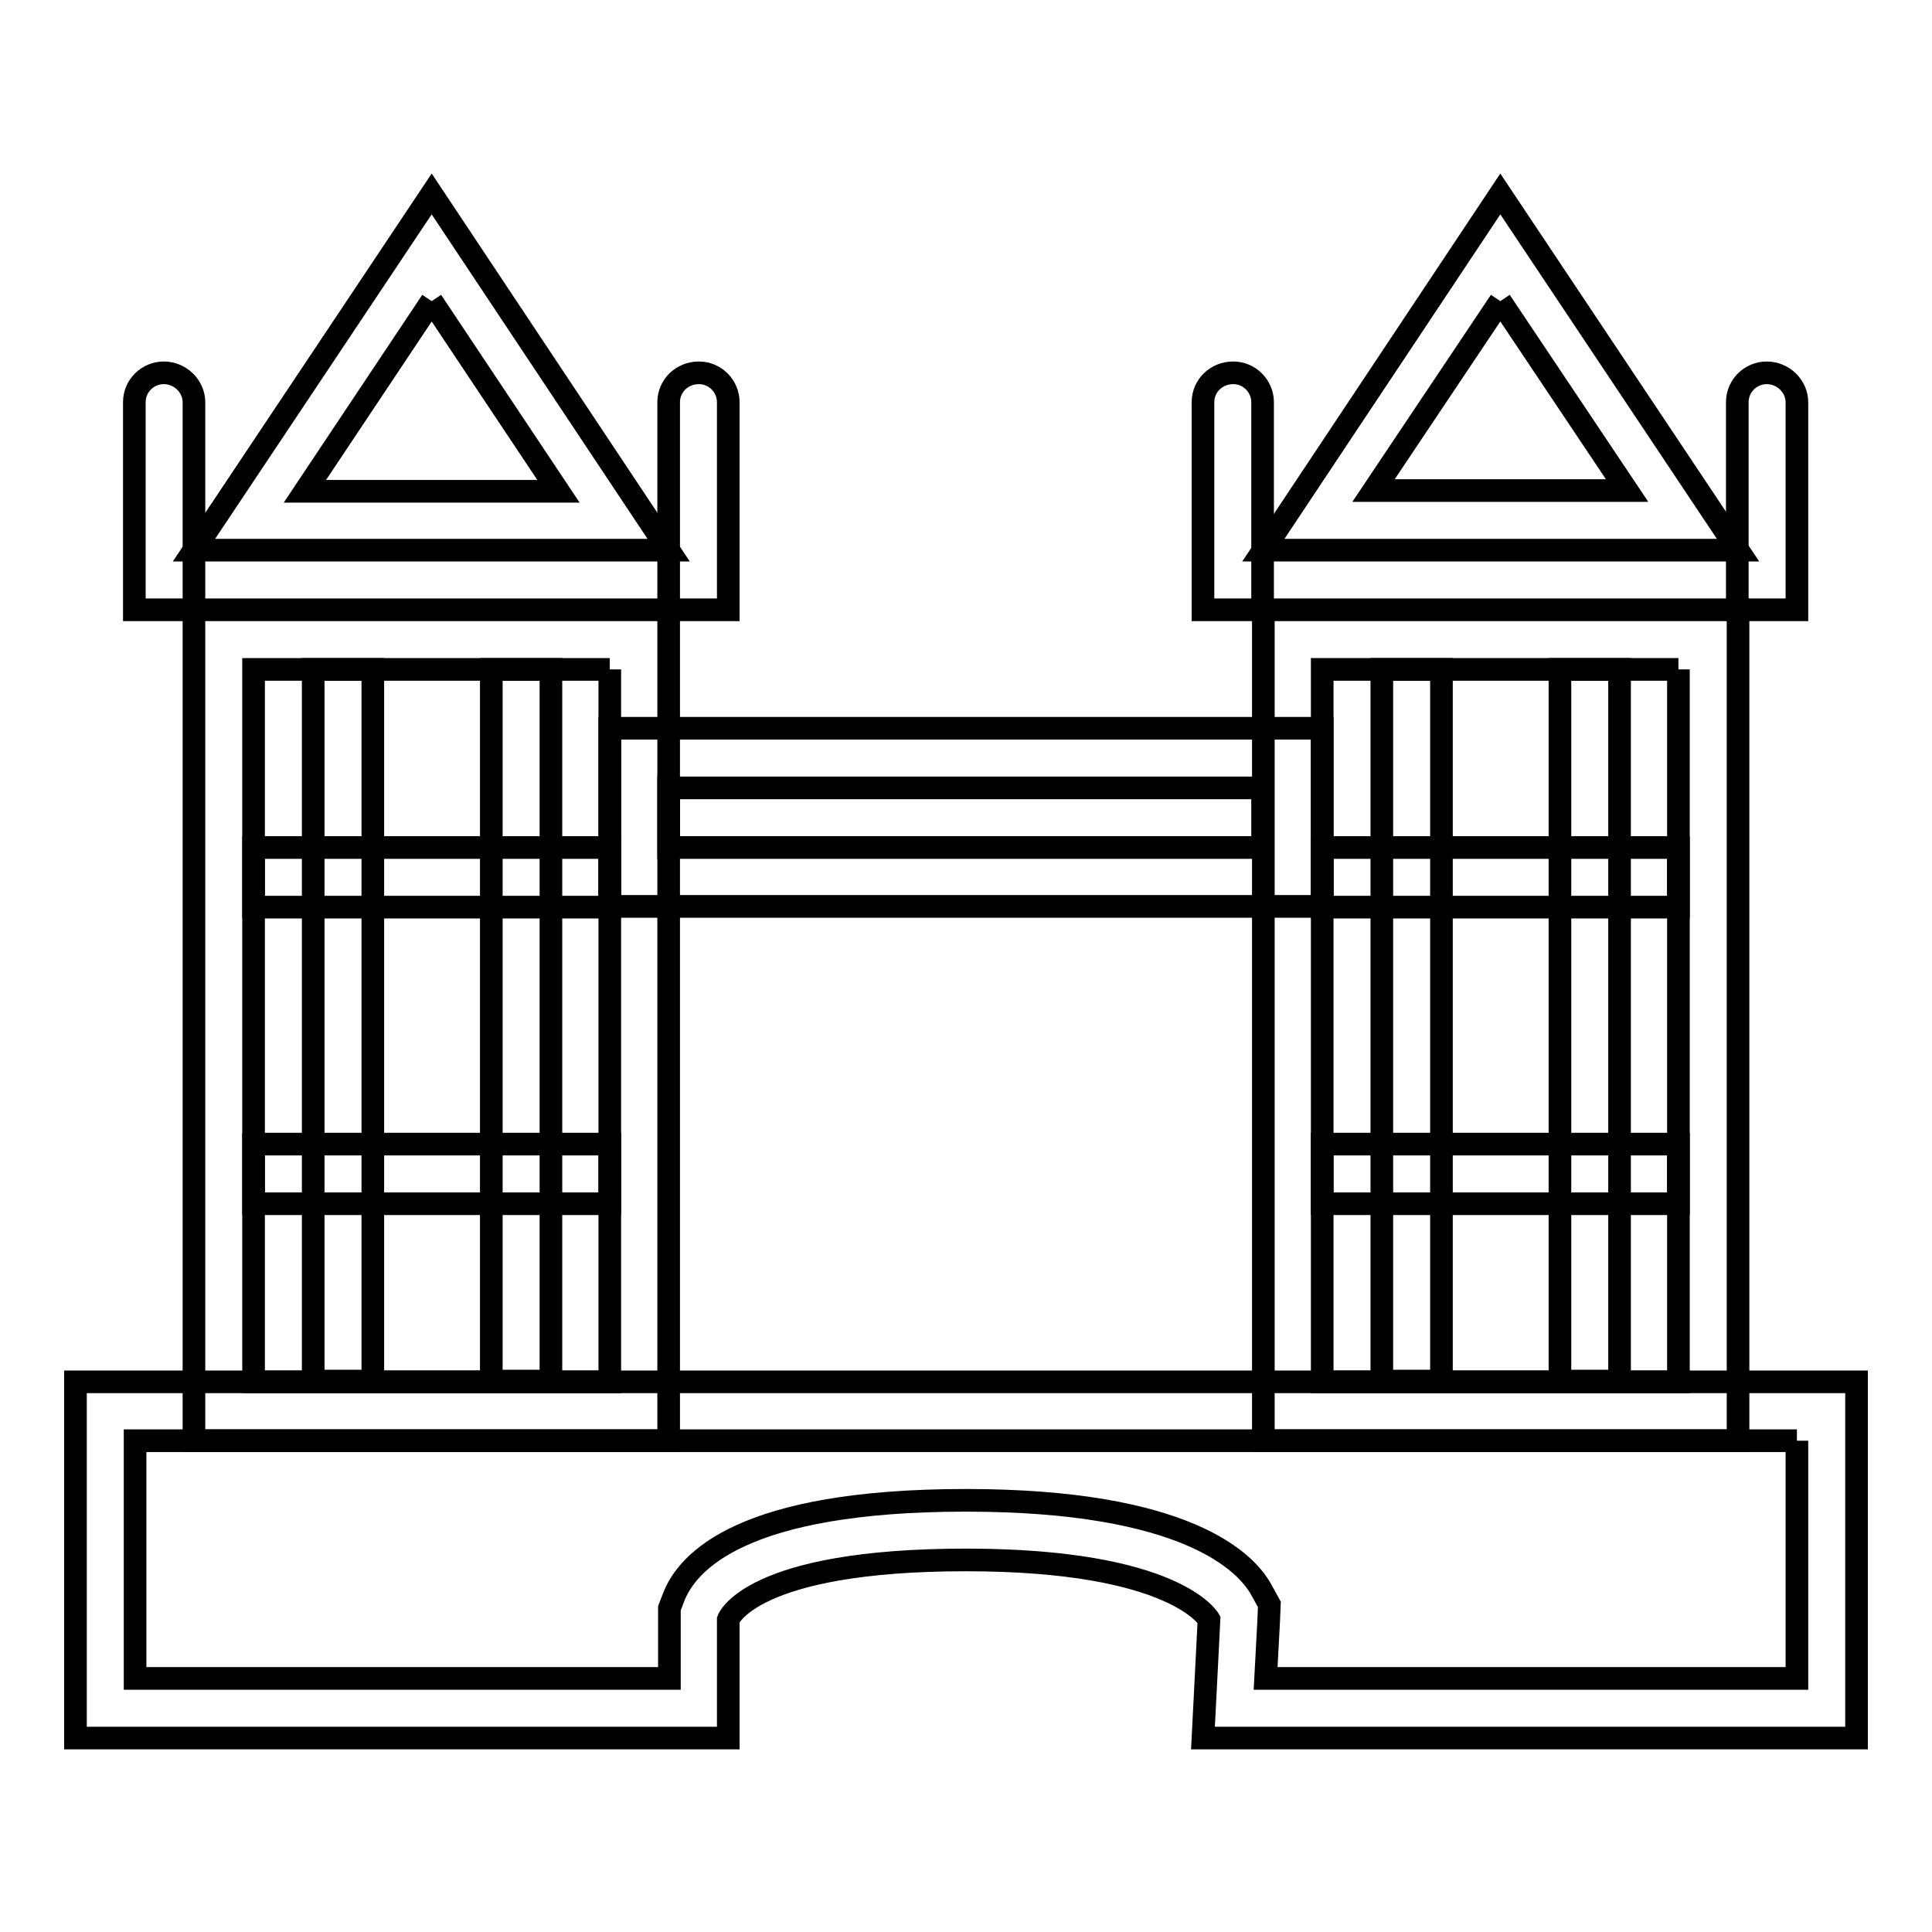 <?xml version="1.0" encoding="utf-8"?>
<!-- Svg Vector Icons : http://www.onlinewebfonts.com/icon -->
<!DOCTYPE svg PUBLIC "-//W3C//DTD SVG 1.1//EN" "http://www.w3.org/Graphics/SVG/1.1/DTD/svg11.dtd">
<svg version="1.1" xmlns="http://www.w3.org/2000/svg" xmlns:xlink="http://www.w3.org/1999/xlink" x="0px" y="0px" viewBox="0 0 256 256" enable-background="new 0 0 256 256" xml:space="preserve">
<g> <path stroke-width="3" fill-opacity="0" stroke="#000000"  d="M57.2,39.9L74,65.1H40.4L57.2,39.9 M57.2,25.7L25.7,72.9h62.9L57.2,25.7z M167.3,104.4v7.9H88.6v-7.9H167.3  M175.2,96.5H80.8v23.6h94.4V96.5z"/> <path stroke-width="3" fill-opacity="0" stroke="#000000"  d="M80.8,88.7v94.4H33.6V88.7H80.8 M88.6,80.8H25.7v110.1h62.9V80.8z"/> <path stroke-width="3" fill-opacity="0" stroke="#000000"  d="M238.1,190.9v31.5h-70.4l0.4-7.5l0.1-2.3l-1.1-2c-2-3.6-9.9-11.8-39.1-11.8c-29.6,0-37,8.1-38.8,13 l-0.5,1.3v9.3H17.9v-31.5H238.1 M246,183.1H10v47.2h86.5v-15.7c0,0,2.9-7.9,31.5-7.9c27.8,0,32.2,7.9,32.2,7.9l-0.8,15.7H246V183.1 z"/> <path stroke-width="3" fill-opacity="0" stroke="#000000"  d="M25.7,80.8h-7.9V53.3c0-2.2,1.8-3.9,3.9-3.9c2.2,0,4,1.8,4,3.9V80.8z M96.5,80.8h-7.9V53.3 c0-2.2,1.8-3.9,4-3.9s3.9,1.8,3.9,3.9V80.8z M41.5,88.7h7.9V183h-7.9V88.7z M65.1,88.7h7.9V183h-7.9V88.7z"/> <path stroke-width="3" fill-opacity="0" stroke="#000000"  d="M33.6,112.3h47.2v7.9H33.6V112.3z M33.6,151.6h47.2v7.9H33.6V151.6z"/> <path stroke-width="3" fill-opacity="0" stroke="#000000"  d="M198.8,39.9l16.8,25.1H182L198.8,39.9 M198.8,25.7l-31.4,47.2h62.9L198.8,25.7L198.8,25.7z M222.4,88.7 v94.4h-47.2V88.7H222.4 M230.3,80.8h-62.9v110.1h62.9V80.8z"/> <path stroke-width="3" fill-opacity="0" stroke="#000000"  d="M167.3,80.8h-7.9V53.3c0-2.2,1.8-3.9,4-3.9c2.2,0,3.9,1.8,3.9,3.9V80.8z M238.1,80.8h-7.9V53.3 c0-2.2,1.8-3.9,3.9-3.9c2.2,0,4,1.8,4,3.9L238.1,80.8L238.1,80.8z M183.1,88.7h7.9V183h-7.9V88.7z M206.7,88.7h7.9V183h-7.9V88.7z" /> <path stroke-width="3" fill-opacity="0" stroke="#000000"  d="M175.2,112.3h47.2v7.9h-47.2V112.3z M175.2,151.6h47.2v7.9h-47.2V151.6z"/></g>
</svg>